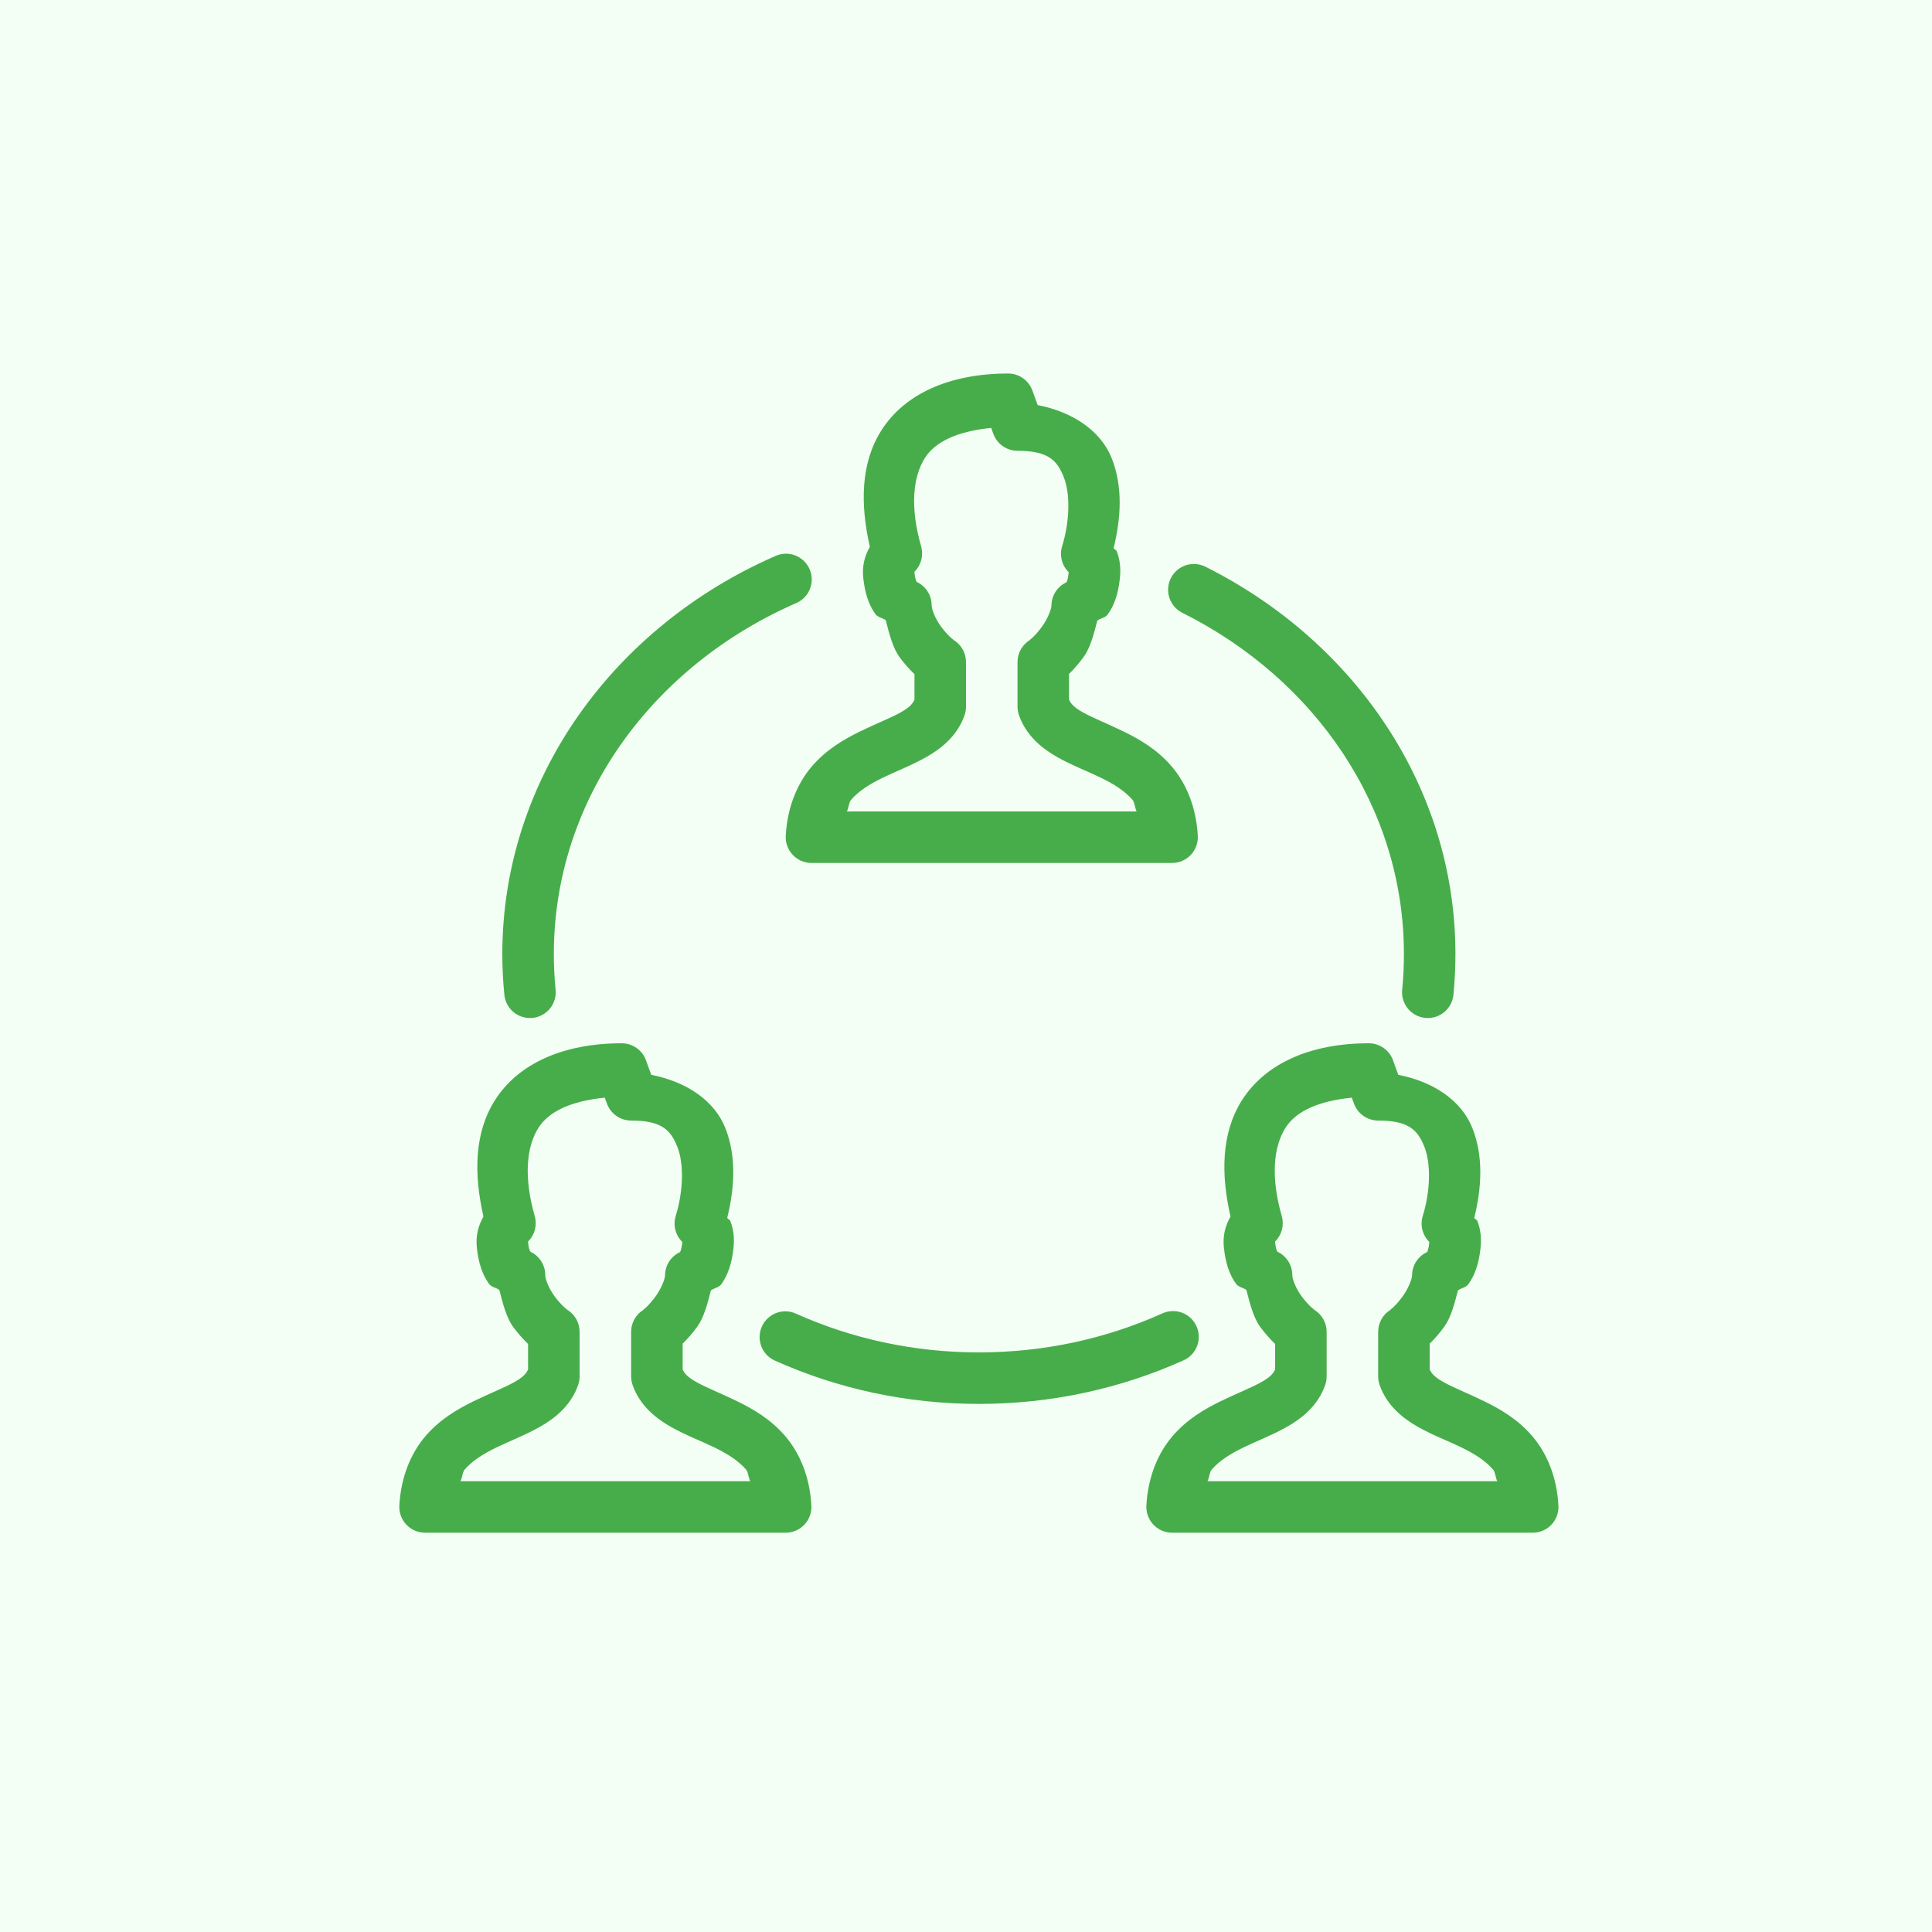 <svg width="72" height="72" viewBox="0 0 72 72" fill="none" xmlns="http://www.w3.org/2000/svg">
<rect x="0" y="0" width="72" height="72" fill="#333333" stroke="none"/>
<g clip-path="url(#clip0_790_7008)">
<path d="M72 0H0V72H72V0Z" fill="#F3FFF4"/>
<path d="M37.572 13.92C35.381 13.92 33.71 14.681 32.847 16.039C32.069 17.262 32.057 18.799 32.417 20.378C32.234 20.699 32.12 21.075 32.172 21.547C32.232 22.094 32.367 22.529 32.622 22.883C32.715 23.013 32.884 23.02 33.01 23.115C33.139 23.626 33.275 24.154 33.529 24.497C33.708 24.738 33.889 24.94 34.058 25.104C34.065 25.111 34.073 25.114 34.08 25.121V26.074C34.016 26.219 33.91 26.353 33.576 26.543C33.207 26.751 32.655 26.965 32.055 27.257C31.456 27.549 30.795 27.931 30.255 28.562C29.716 29.193 29.342 30.072 29.282 31.148C29.275 31.278 29.295 31.408 29.34 31.53C29.384 31.653 29.454 31.765 29.544 31.86C29.633 31.954 29.741 32.03 29.861 32.082C29.981 32.133 30.11 32.16 30.24 32.16H43.68C43.811 32.16 43.94 32.133 44.06 32.082C44.179 32.03 44.288 31.954 44.377 31.86C44.467 31.765 44.536 31.653 44.581 31.53C44.626 31.408 44.646 31.278 44.639 31.148C44.579 30.072 44.205 29.193 43.665 28.562C43.126 27.931 42.465 27.549 41.865 27.257C41.266 26.965 40.714 26.75 40.345 26.541C40.01 26.352 39.905 26.218 39.84 26.074V25.11C39.85 25.101 39.861 25.095 39.87 25.086C40.036 24.919 40.216 24.715 40.39 24.474C40.636 24.135 40.765 23.624 40.894 23.13C41.021 23.035 41.188 23.028 41.282 22.898C41.538 22.544 41.674 22.109 41.734 21.562C41.775 21.197 41.741 20.855 41.614 20.537C41.597 20.494 41.522 20.471 41.502 20.428C41.77 19.329 41.857 18.157 41.432 17.081C41.027 16.055 39.979 15.35 38.67 15.096L38.474 14.552C38.406 14.367 38.283 14.207 38.122 14.094C37.961 13.981 37.769 13.92 37.572 13.92ZM36.938 15.947L37.019 16.168C37.086 16.353 37.209 16.513 37.37 16.626C37.531 16.739 37.723 16.8 37.92 16.8C39.066 16.8 39.398 17.158 39.645 17.786C39.893 18.414 39.866 19.436 39.582 20.357C39.53 20.525 39.526 20.704 39.569 20.875C39.612 21.046 39.702 21.201 39.827 21.324C39.828 21.343 39.828 21.325 39.825 21.352C39.796 21.623 39.754 21.677 39.743 21.701C39.577 21.778 39.435 21.9 39.336 22.055C39.237 22.209 39.185 22.388 39.184 22.571C39.184 22.688 39.053 23.049 38.835 23.349C38.727 23.5 38.605 23.637 38.509 23.734C38.413 23.83 38.291 23.903 38.404 23.839C38.257 23.923 38.135 24.044 38.05 24.19C37.965 24.336 37.921 24.502 37.92 24.671V26.336C37.921 26.442 37.938 26.547 37.973 26.648C38.236 27.416 38.839 27.897 39.398 28.213C39.957 28.529 40.527 28.74 41.023 28.982C41.52 29.224 41.927 29.484 42.207 29.811C42.29 29.908 42.294 30.124 42.36 30.24H31.56C31.627 30.124 31.631 29.908 31.714 29.811C31.994 29.484 32.401 29.226 32.897 28.984C33.394 28.742 33.964 28.529 34.523 28.213C35.082 27.897 35.685 27.416 35.948 26.648C35.983 26.547 36 26.442 36 26.336V24.671C36 24.502 35.955 24.335 35.869 24.188C35.784 24.042 35.661 23.92 35.513 23.837C35.609 23.891 35.493 23.822 35.397 23.728C35.3 23.634 35.181 23.502 35.072 23.355C34.855 23.062 34.72 22.715 34.72 22.556C34.719 22.373 34.667 22.194 34.568 22.04C34.47 21.886 34.329 21.763 34.163 21.686C34.151 21.662 34.109 21.609 34.078 21.337C34.074 21.3 34.082 21.312 34.088 21.3C34.208 21.179 34.293 21.028 34.335 20.863C34.377 20.698 34.375 20.524 34.328 20.361C33.917 18.927 34.011 17.786 34.467 17.07C34.852 16.465 35.661 16.075 36.938 15.947ZM29.239 20.636C29.121 20.643 29.004 20.672 28.896 20.721C22.908 23.336 18.72 28.988 18.72 35.556C18.72 36.06 18.745 36.56 18.794 37.054C18.803 37.181 18.839 37.305 18.897 37.419C18.956 37.532 19.036 37.633 19.134 37.715C19.232 37.797 19.345 37.859 19.467 37.897C19.589 37.934 19.717 37.947 19.845 37.935C19.972 37.922 20.095 37.885 20.207 37.824C20.32 37.763 20.419 37.681 20.499 37.581C20.579 37.482 20.638 37.367 20.674 37.244C20.709 37.122 20.719 36.993 20.704 36.866C20.662 36.434 20.64 35.998 20.64 35.556C20.64 29.803 24.302 24.822 29.665 22.479C29.873 22.391 30.044 22.233 30.146 22.032C30.249 21.83 30.278 21.599 30.227 21.379C30.176 21.159 30.049 20.963 29.868 20.828C29.688 20.692 29.465 20.624 29.239 20.636ZM44.472 21.019C44.256 21.023 44.048 21.1 43.882 21.237C43.715 21.374 43.6 21.564 43.554 21.774C43.508 21.985 43.534 22.205 43.629 22.399C43.723 22.593 43.88 22.749 44.074 22.843C49.012 25.316 52.32 30.085 52.32 35.556C52.32 35.998 52.299 36.435 52.257 36.866C52.242 36.993 52.252 37.122 52.287 37.244C52.323 37.367 52.382 37.482 52.462 37.581C52.542 37.681 52.641 37.763 52.754 37.824C52.866 37.885 52.989 37.922 53.116 37.935C53.243 37.947 53.372 37.934 53.494 37.897C53.616 37.859 53.729 37.797 53.827 37.715C53.925 37.633 54.005 37.532 54.064 37.419C54.122 37.305 54.157 37.181 54.167 37.054C54.215 36.561 54.24 36.06 54.24 35.556C54.24 29.31 50.453 23.889 44.935 21.126C44.792 21.052 44.633 21.015 44.472 21.019ZM23.172 38.88C20.981 38.88 19.31 39.641 18.447 40.999C17.669 42.221 17.657 43.759 18.017 45.337C17.834 45.659 17.72 46.035 17.772 46.508C17.832 47.054 17.967 47.489 18.222 47.843C18.316 47.973 18.484 47.98 18.61 48.075C18.739 48.586 18.875 49.114 19.129 49.457C19.308 49.698 19.489 49.9 19.658 50.064C19.665 50.072 19.673 50.074 19.68 50.081V51.034C19.616 51.179 19.511 51.313 19.176 51.502C18.807 51.711 18.255 51.925 17.655 52.217C17.056 52.509 16.395 52.891 15.855 53.522C15.316 54.153 14.942 55.032 14.882 56.108C14.875 56.238 14.895 56.368 14.94 56.49C14.985 56.613 15.054 56.725 15.144 56.82C15.233 56.914 15.341 56.99 15.461 57.042C15.581 57.093 15.71 57.12 15.84 57.12H29.28C29.411 57.12 29.54 57.093 29.66 57.042C29.779 56.99 29.888 56.914 29.977 56.82C30.067 56.725 30.136 56.613 30.181 56.49C30.226 56.368 30.246 56.238 30.238 56.108C30.179 55.032 29.805 54.153 29.265 53.522C28.726 52.891 28.065 52.509 27.465 52.217C26.866 51.925 26.314 51.709 25.945 51.501C25.61 51.312 25.505 51.178 25.44 51.034V50.07C25.45 50.061 25.461 50.055 25.47 50.046C25.637 49.879 25.816 49.675 25.99 49.434C26.235 49.095 26.365 48.584 26.494 48.09C26.621 47.995 26.788 47.988 26.882 47.858C27.137 47.504 27.274 47.069 27.334 46.523C27.375 46.157 27.341 45.815 27.214 45.497C27.197 45.454 27.122 45.431 27.102 45.388C27.37 44.289 27.457 43.117 27.032 42.041C26.627 41.014 25.579 40.31 24.27 40.056L24.073 39.512C24.006 39.327 23.884 39.167 23.722 39.054C23.561 38.941 23.369 38.88 23.172 38.88ZM51.012 38.88C48.821 38.88 47.15 39.641 46.287 40.999C45.509 42.221 45.497 43.759 45.857 45.337C45.674 45.659 45.559 46.035 45.612 46.508C45.672 47.054 45.807 47.489 46.062 47.843C46.156 47.973 46.324 47.98 46.45 48.075C46.58 48.586 46.715 49.114 46.969 49.457C47.148 49.698 47.329 49.9 47.498 50.064C47.505 50.072 47.513 50.074 47.52 50.081V51.034C47.456 51.179 47.35 51.313 47.016 51.502C46.647 51.711 46.095 51.925 45.495 52.217C44.896 52.509 44.235 52.891 43.695 53.522C43.156 54.153 42.782 55.032 42.722 56.108C42.715 56.238 42.735 56.368 42.78 56.49C42.825 56.613 42.894 56.725 42.984 56.82C43.073 56.914 43.181 56.99 43.301 57.042C43.421 57.093 43.55 57.12 43.68 57.12H57.12C57.251 57.12 57.38 57.093 57.5 57.042C57.62 56.99 57.728 56.914 57.817 56.82C57.907 56.725 57.976 56.613 58.021 56.49C58.066 56.368 58.086 56.238 58.078 56.108C58.019 55.032 57.645 54.153 57.105 53.522C56.566 52.891 55.905 52.509 55.305 52.217C54.706 51.925 54.154 51.709 53.785 51.501C53.45 51.312 53.345 51.178 53.28 51.034V50.07C53.29 50.061 53.301 50.055 53.31 50.046C53.477 49.879 53.656 49.675 53.83 49.434C54.075 49.095 54.205 48.584 54.334 48.09C54.461 47.995 54.628 47.988 54.722 47.858C54.977 47.504 55.114 47.069 55.174 46.523C55.215 46.157 55.181 45.815 55.054 45.497C55.037 45.454 54.962 45.431 54.942 45.388C55.21 44.289 55.297 43.117 54.872 42.041C54.467 41.014 53.419 40.31 52.11 40.056L51.913 39.512C51.846 39.327 51.724 39.167 51.562 39.054C51.401 38.941 51.209 38.88 51.012 38.88ZM22.538 40.907L22.619 41.128C22.686 41.313 22.808 41.473 22.97 41.586C23.131 41.699 23.323 41.76 23.52 41.76C24.666 41.76 24.998 42.118 25.245 42.746C25.493 43.374 25.466 44.396 25.182 45.317C25.13 45.485 25.125 45.664 25.169 45.835C25.212 46.006 25.302 46.161 25.427 46.284C25.428 46.303 25.428 46.285 25.425 46.312C25.396 46.583 25.354 46.637 25.343 46.661C25.177 46.738 25.035 46.86 24.936 47.015C24.837 47.169 24.785 47.348 24.784 47.531C24.784 47.648 24.653 48.009 24.435 48.309C24.326 48.46 24.205 48.597 24.109 48.694C24.013 48.79 23.891 48.863 24.004 48.799C23.857 48.883 23.735 49.004 23.65 49.15C23.565 49.296 23.521 49.462 23.52 49.631V51.296C23.521 51.402 23.538 51.507 23.573 51.608C23.836 52.376 24.439 52.857 24.998 53.173C25.557 53.489 26.127 53.7 26.623 53.942C27.12 54.184 27.527 54.444 27.807 54.771C27.89 54.868 27.894 55.084 27.96 55.2H17.16C17.227 55.084 17.231 54.868 17.314 54.771C17.593 54.444 18.001 54.186 18.497 53.944C18.994 53.702 19.564 53.489 20.123 53.173C20.682 52.857 21.285 52.376 21.548 51.608C21.582 51.507 21.6 51.402 21.6 51.296V49.631C21.6 49.462 21.555 49.295 21.469 49.148C21.384 49.002 21.261 48.88 21.113 48.797C21.209 48.851 21.093 48.782 20.997 48.688C20.9 48.594 20.781 48.462 20.672 48.315C20.455 48.022 20.32 47.675 20.32 47.516C20.32 47.333 20.267 47.154 20.168 47C20.07 46.846 19.929 46.723 19.763 46.646C19.752 46.622 19.709 46.569 19.678 46.297C19.674 46.26 19.682 46.272 19.688 46.26C19.808 46.139 19.893 45.988 19.935 45.823C19.977 45.658 19.975 45.484 19.928 45.321C19.517 43.886 19.611 42.746 20.067 42.03C20.452 41.425 21.261 41.035 22.538 40.907ZM50.378 40.907L50.459 41.128C50.526 41.313 50.648 41.473 50.81 41.586C50.971 41.699 51.163 41.76 51.36 41.76C52.506 41.76 52.838 42.118 53.085 42.746C53.333 43.374 53.306 44.396 53.022 45.317C52.97 45.485 52.965 45.664 53.009 45.835C53.052 46.006 53.142 46.161 53.267 46.284C53.268 46.303 53.269 46.285 53.265 46.312C53.236 46.583 53.194 46.637 53.183 46.661C53.017 46.738 52.875 46.86 52.776 47.015C52.677 47.169 52.625 47.348 52.624 47.531C52.624 47.648 52.493 48.009 52.275 48.309C52.166 48.46 52.045 48.597 51.949 48.694C51.853 48.79 51.731 48.863 51.844 48.799C51.697 48.883 51.575 49.004 51.49 49.15C51.405 49.296 51.361 49.462 51.36 49.631V51.296C51.361 51.402 51.378 51.507 51.413 51.608C51.676 52.376 52.279 52.857 52.838 53.173C53.397 53.489 53.967 53.7 54.464 53.942C54.96 54.184 55.367 54.444 55.647 54.771C55.73 54.868 55.734 55.084 55.8 55.2H45C45.067 55.084 45.071 54.868 45.154 54.771C45.434 54.444 45.841 54.186 46.337 53.944C46.834 53.702 47.403 53.489 47.963 53.173C48.522 52.857 49.125 52.376 49.388 51.608C49.422 51.507 49.44 51.402 49.44 51.296V49.631C49.44 49.462 49.395 49.295 49.309 49.148C49.224 49.002 49.101 48.88 48.953 48.797C49.049 48.851 48.933 48.782 48.837 48.688C48.74 48.594 48.621 48.462 48.512 48.315C48.295 48.022 48.16 47.675 48.16 47.516C48.16 47.333 48.107 47.154 48.008 47C47.91 46.846 47.769 46.723 47.603 46.646C47.592 46.622 47.549 46.569 47.519 46.297C47.514 46.26 47.522 46.272 47.528 46.26C47.648 46.139 47.733 45.988 47.775 45.823C47.817 45.658 47.815 45.484 47.768 45.321C47.357 43.886 47.451 42.746 47.907 42.03C48.292 41.425 49.101 41.035 50.378 40.907ZM43.678 48.861C43.543 48.866 43.41 48.9 43.288 48.96C41.228 49.883 38.921 50.4 36.48 50.4C34.04 50.4 31.733 49.883 29.672 48.96C29.556 48.905 29.43 48.875 29.301 48.87C29.077 48.862 28.858 48.933 28.681 49.07C28.504 49.207 28.381 49.401 28.332 49.62C28.283 49.838 28.312 50.066 28.413 50.266C28.515 50.465 28.683 50.623 28.889 50.711C31.192 51.743 33.768 52.32 36.48 52.32C39.193 52.32 41.768 51.743 44.072 50.711C44.282 50.627 44.456 50.471 44.562 50.272C44.669 50.072 44.701 49.842 44.654 49.62C44.607 49.399 44.483 49.201 44.305 49.062C44.127 48.923 43.905 48.852 43.678 48.861Z" fill="#47AD4B"/>
</g>
<defs>
<clipPath id="clip0_790_7008">
<rect width="72" height="72" fill="white"/>
</clipPath>
</defs>
</svg>
